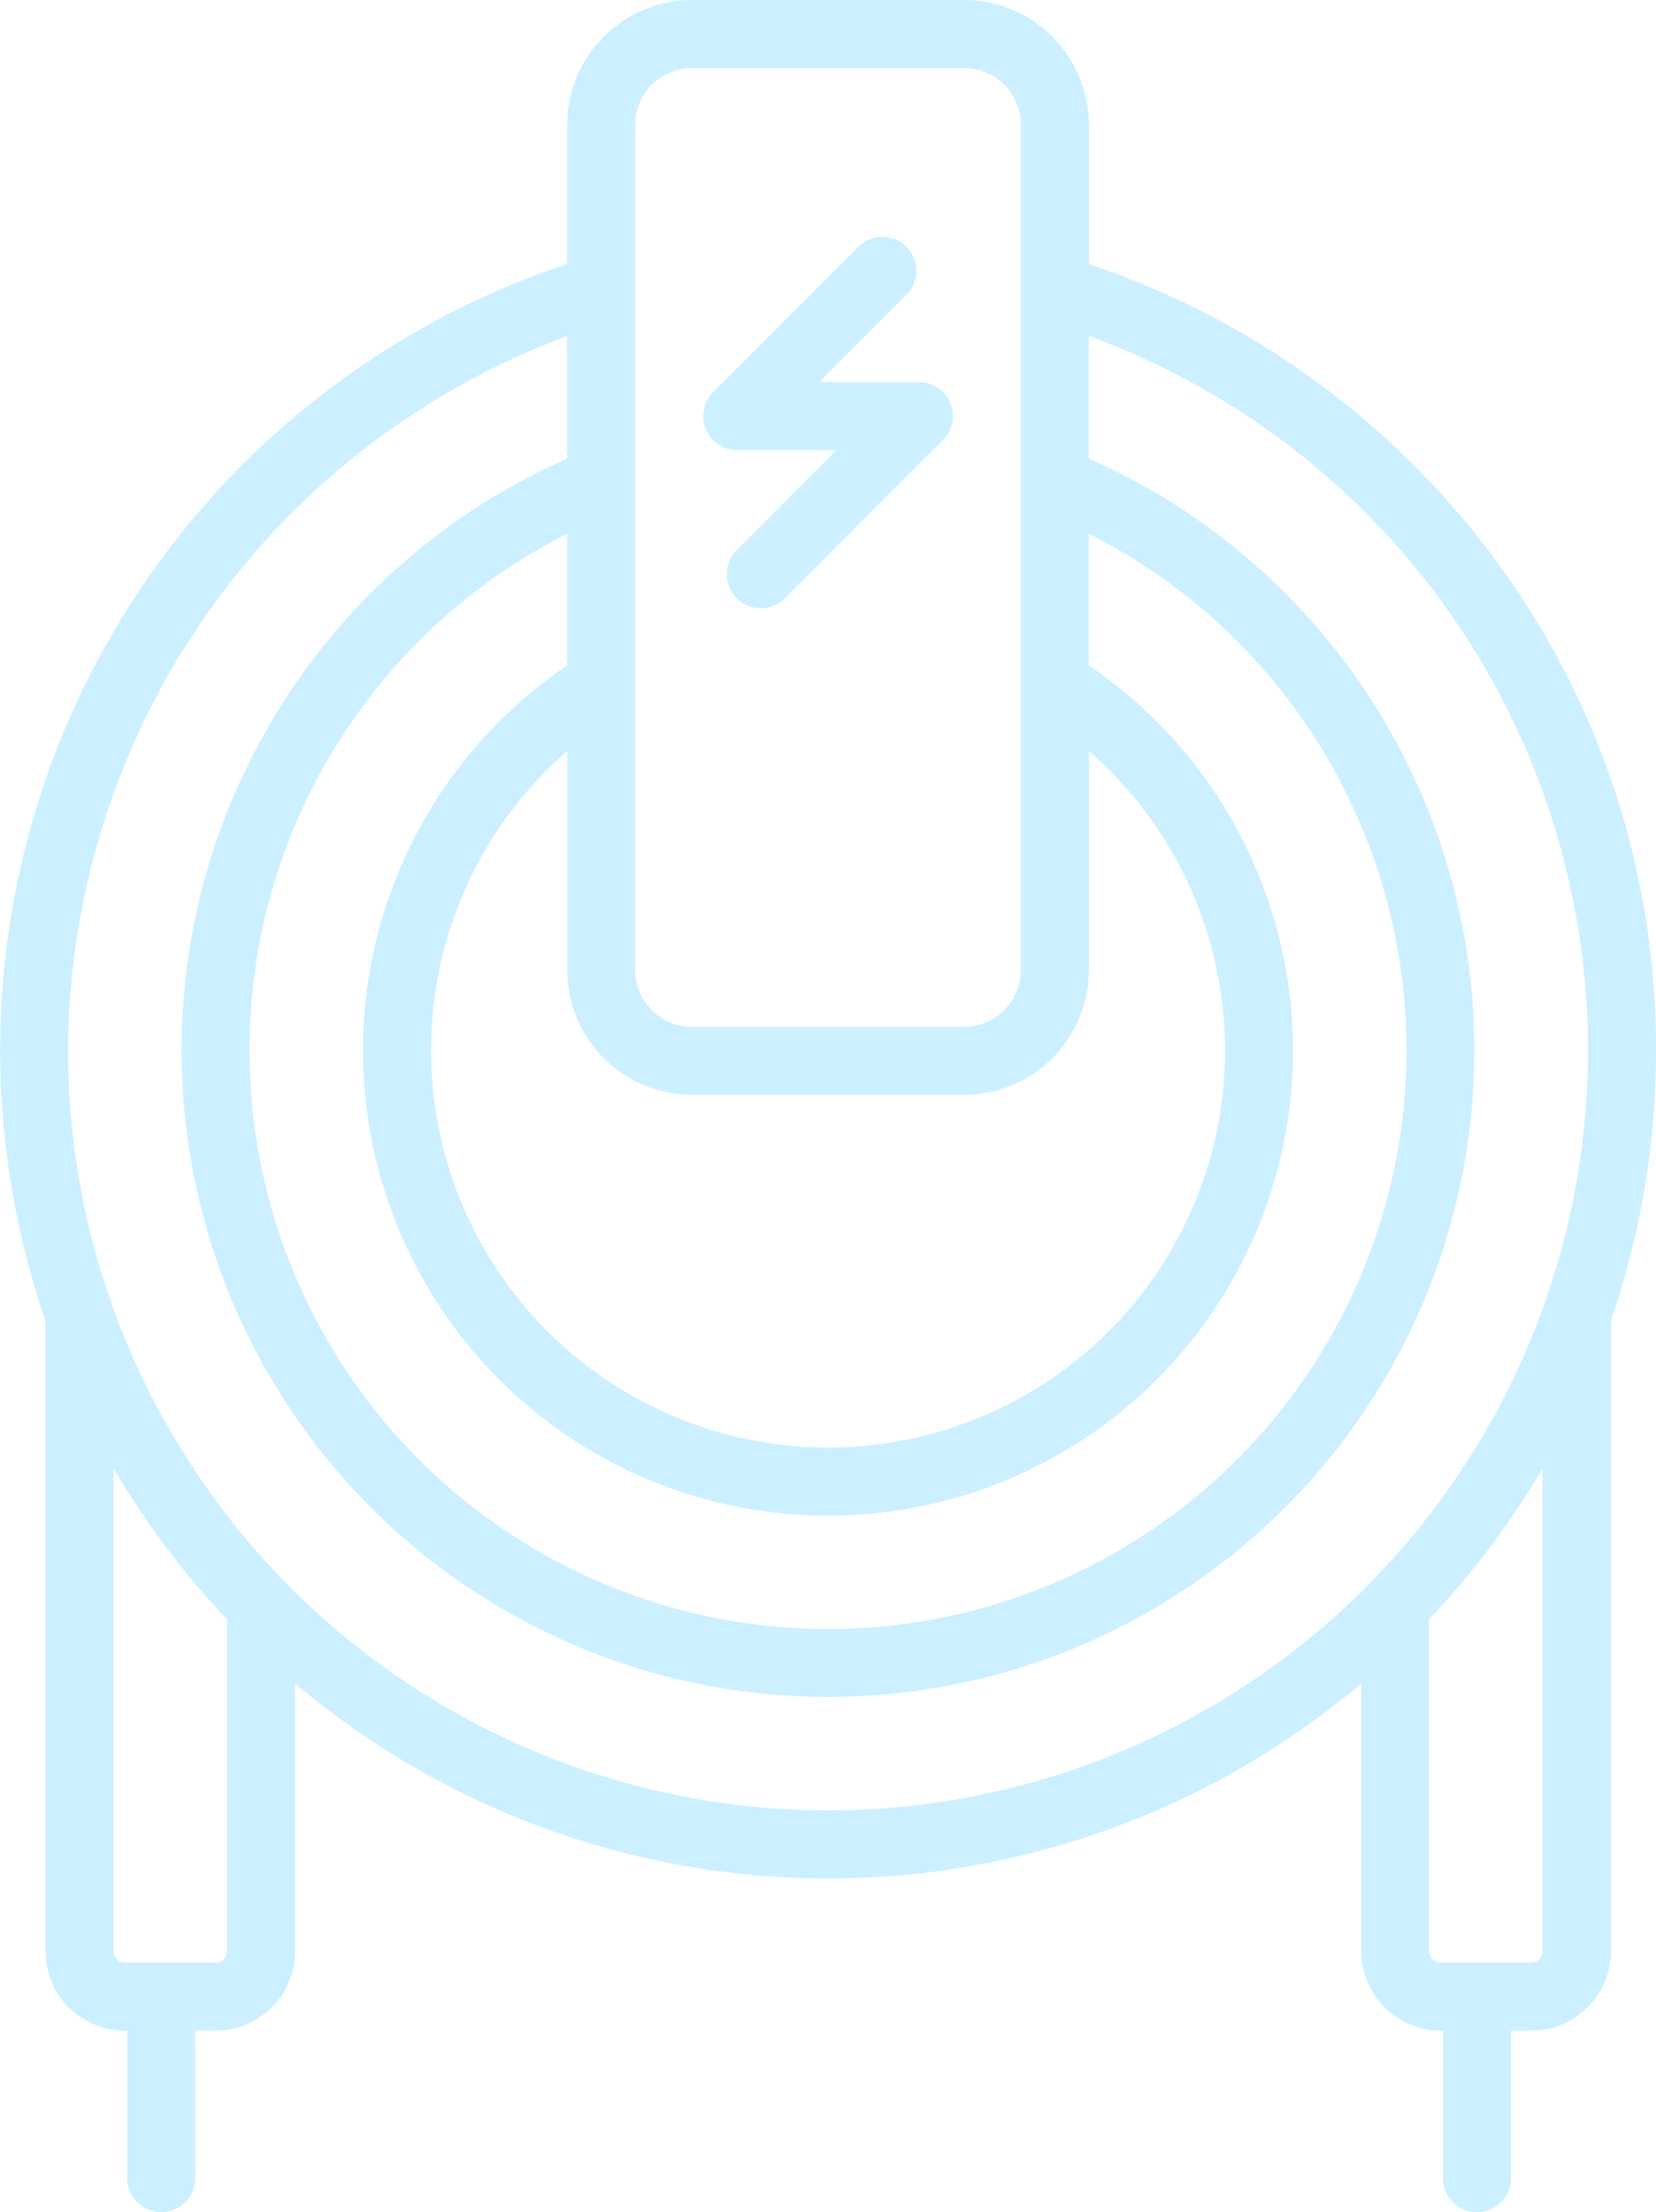 <svg xmlns="http://www.w3.org/2000/svg" width="77.14" height="103.006" viewBox="0 0 77.14 103.006"><g transform="translate(-43.225 14.053)"><path d="M150.639,34.85a38.223,38.223,0,0,0-7.8-23.26,38.94,38.94,0,0,0-18.617-13.35v-6.48a5.82,5.82,0,0,0-5.812-5.812h-12.68a5.82,5.82,0,0,0-5.812,5.812v6.48a38.576,38.576,0,0,0-24.3,49.2V76.8a3.7,3.7,0,0,0,3.7,3.7h.106v6.869a1.585,1.585,0,0,0,3.17,0V80.5h.951a3.7,3.7,0,0,0,3.7-3.7V64.332a38.485,38.485,0,0,0,49.665,0V76.8a3.7,3.7,0,0,0,3.7,3.7h.106v6.869a1.585,1.585,0,0,0,3.17,0V80.5h.951a3.7,3.7,0,0,0,3.7-3.7V47.444A38.412,38.412,0,0,0,150.639,34.85Zm-44.91,2.078h12.68a5.82,5.82,0,0,0,5.812-5.812v-10.2a18.492,18.492,0,1,1-24.3,0v10.2a5.82,5.82,0,0,0,5.812,5.812Zm-5.812-20a21.662,21.662,0,1,0,24.3,0V10.8a26.946,26.946,0,1,1-24.3,0Zm3.17-25.169a2.646,2.646,0,0,1,2.642-2.642h12.68a2.646,2.646,0,0,1,2.642,2.642V31.116a2.646,2.646,0,0,1-2.642,2.642h-12.68a2.646,2.646,0,0,1-2.642-2.642ZM83.538,77.329H79.311a.528.528,0,0,1-.528-.528V54.314a38.807,38.807,0,0,0,5.284,7.031V76.8A.528.528,0,0,1,83.538,77.329ZM76.669,34.85A35.632,35.632,0,0,1,99.917,1.6V7.3a30.111,30.111,0,1,0,24.3,0V1.591A35.4,35.4,0,1,1,76.669,34.85ZM145.355,76.8a.528.528,0,0,1-.528.528H140.6a.528.528,0,0,1-.528-.528V61.346a38.808,38.808,0,0,0,5.284-7.031Z" transform="translate(-30.273)" fill="#ccf0ff"/><path d="M230.09,86.716h4.626l-4.626,4.637a1.585,1.585,0,1,0,2.242,2.24l7.34-7.34a1.585,1.585,0,0,0-1.12-2.707h-4.635l4.115-4.117a1.585,1.585,0,0,0-2.236-2.24l-6.826,6.828a1.585,1.585,0,0,0,1.12,2.705Z" transform="translate(-152.522 -79.812)" fill="#ccf0ff"/></g></svg>